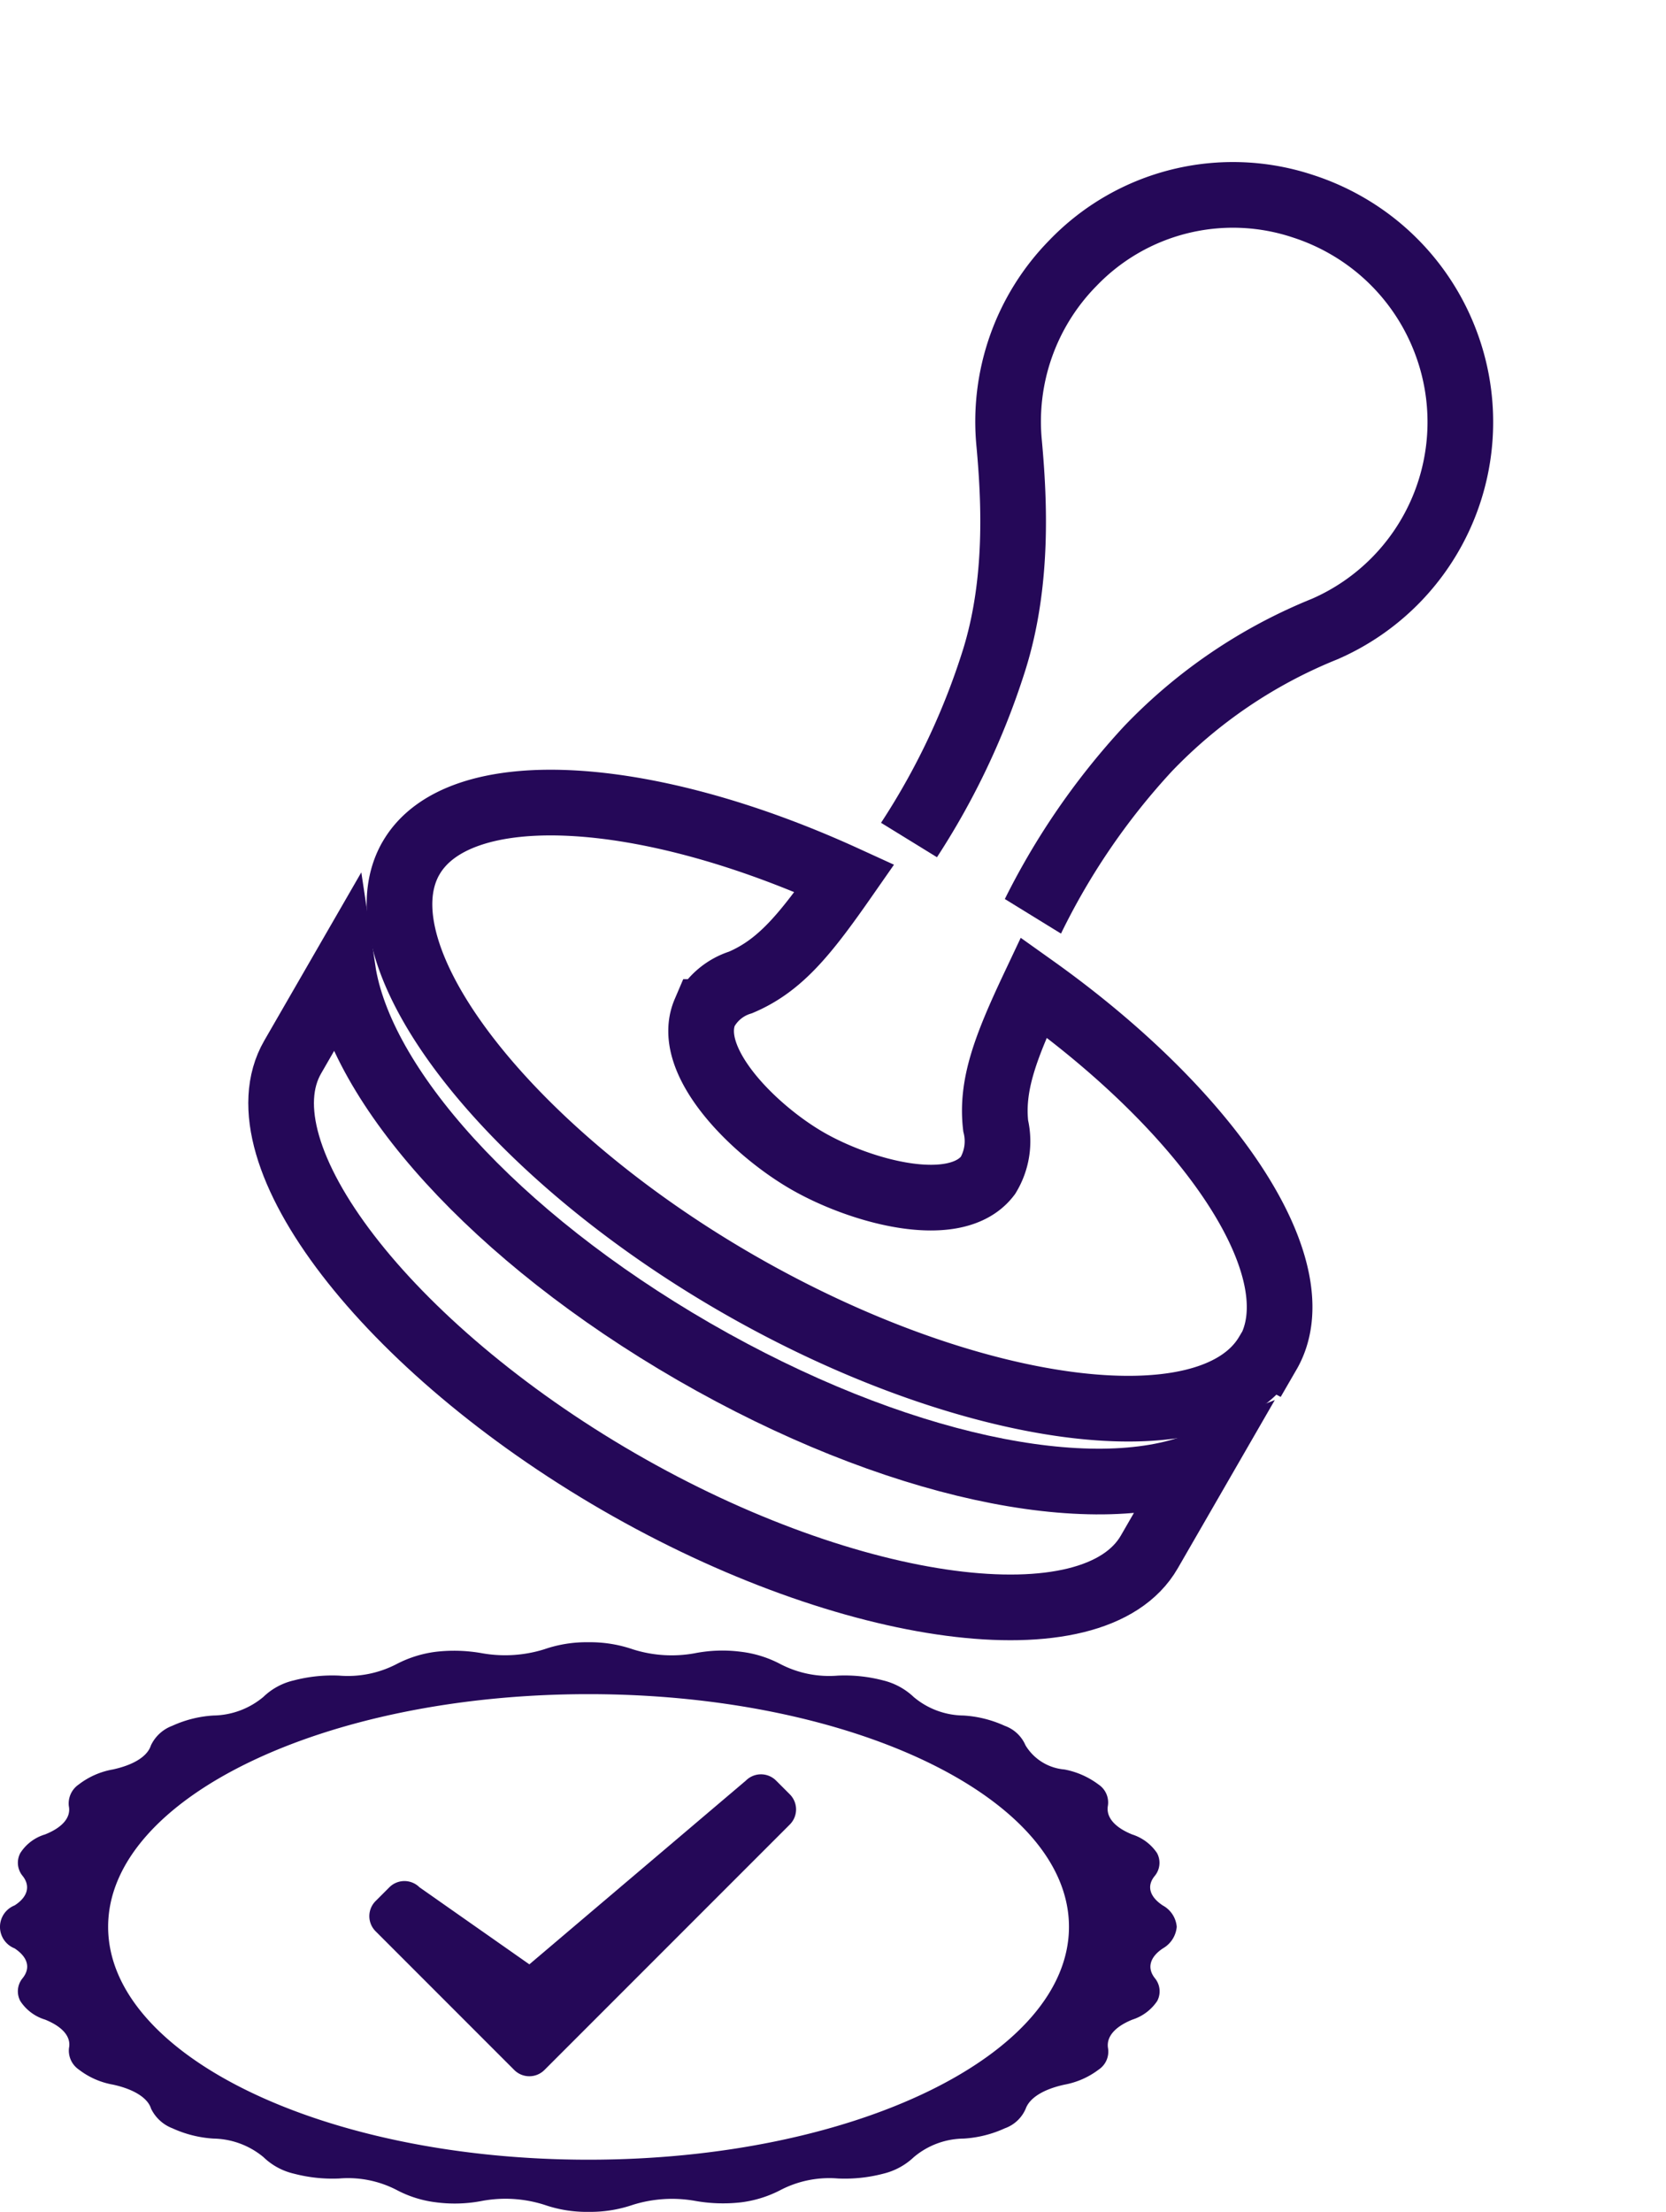 <svg xmlns="http://www.w3.org/2000/svg" xmlns:xlink="http://www.w3.org/1999/xlink" width="101.5" height="134.705" viewBox="0 0 101.5 134.705">
  <defs>
    <clipPath id="clip-path">
      <path id="Path_76" data-name="Path 76" d="M19-3.5l42.5,16L33,58.5,7,42.5Z" transform="translate(40 5)" fill="#fff"/>
    </clipPath>
  </defs>
  <g id="certified-translation-icon" transform="translate(0 -1.5)">
    <path id="Path_51" data-name="Path 51" d="M89.272,87.893c-.81-.535-.993-1.192-.489-1.8A1.251,1.251,0,0,0,88.92,84.7a2.874,2.874,0,0,0-1.513-1.131c-1.055-.428-1.59-1.039-1.483-1.727a1.312,1.312,0,0,0-.566-1.314,5,5,0,0,0-2.079-.917,3.071,3.071,0,0,1-2.369-1.467,2.171,2.171,0,0,0-1.269-1.192,7.028,7.028,0,0,0-2.507-.627,4.782,4.782,0,0,1-3.042-1.131,4.11,4.11,0,0,0-1.865-1.009,9.268,9.268,0,0,0-2.751-.29,6.442,6.442,0,0,1-3.531-.718,6.876,6.876,0,0,0-2.369-.734,8.732,8.732,0,0,0-2.828.092,7.82,7.82,0,0,1-3.775-.245,8.01,8.01,0,0,0-2.69-.428,7.882,7.882,0,0,0-2.69.428,8.012,8.012,0,0,1-3.775.245,9.665,9.665,0,0,0-2.828-.092,7.1,7.1,0,0,0-2.369.734,6.442,6.442,0,0,1-3.531.718,9.268,9.268,0,0,0-2.751.29,3.95,3.95,0,0,0-1.865,1.009,4.854,4.854,0,0,1-3.042,1.131,7.028,7.028,0,0,0-2.507.627,2.341,2.341,0,0,0-1.3,1.192c-.214.673-1.055,1.192-2.323,1.467a4.75,4.75,0,0,0-2.079.917,1.4,1.4,0,0,0-.6,1.314c.138.688-.382,1.3-1.452,1.727A2.7,2.7,0,0,0,19.668,84.7a1.254,1.254,0,0,0,.138,1.391c.489.611.321,1.284-.489,1.8a1.406,1.406,0,0,0,0,2.614c.81.535.993,1.192.489,1.819a1.251,1.251,0,0,0-.138,1.391,2.756,2.756,0,0,0,1.513,1.131c1.055.428,1.59,1.039,1.452,1.727a1.4,1.4,0,0,0,.6,1.314,4.749,4.749,0,0,0,2.079.917c1.269.275,2.124.81,2.323,1.467a2.4,2.4,0,0,0,1.3,1.192,7.028,7.028,0,0,0,2.507.627,4.891,4.891,0,0,1,3.042,1.131,3.95,3.95,0,0,0,1.865,1.009,9.268,9.268,0,0,0,2.751.29,6.442,6.442,0,0,1,3.531.718,6.876,6.876,0,0,0,2.369.734,8.732,8.732,0,0,0,2.828-.092,7.821,7.821,0,0,1,3.775.245,7.882,7.882,0,0,0,2.69.428,8.009,8.009,0,0,0,2.69-.428,8.012,8.012,0,0,1,3.775-.245,9.664,9.664,0,0,0,2.828.092,7.1,7.1,0,0,0,2.369-.734,6.442,6.442,0,0,1,3.531-.718,9.268,9.268,0,0,0,2.751-.29,4.11,4.11,0,0,0,1.865-1.009,4.782,4.782,0,0,1,3.042-1.131,7.028,7.028,0,0,0,2.507-.627,2.171,2.171,0,0,0,1.269-1.192c.245-.673,1.1-1.192,2.369-1.467a4.917,4.917,0,0,0,2.079-.917,1.312,1.312,0,0,0,.566-1.314c-.107-.688.428-1.3,1.483-1.727a2.874,2.874,0,0,0,1.513-1.131,1.254,1.254,0,0,0-.138-1.391c-.489-.611-.321-1.284.489-1.819a1.679,1.679,0,0,0,.841-1.314A1.634,1.634,0,0,0,89.272,87.893ZM54.287,103.376c-16.14,0-29.269-6.358-29.269-14.184,0-7.81,13.129-14.168,29.269-14.168s29.269,6.358,29.269,14.168C83.556,97.018,70.427,103.376,54.287,103.376Z" transform="translate(-18.43 29.65)" fill="#250858"/>
    <path id="Path_69" data-name="Path 69" d="M26.331,22.563a1.3,1.3,0,0,0,1.838,0l14.95-14.95a1.3,1.3,0,0,0,0-1.838l-.838-.838a1.3,1.3,0,0,0-1.838,0L27.25,16.129l-6.692-4.692a1.3,1.3,0,0,0-1.838,0l-.838.838a1.3,1.3,0,0,0,0,1.838Z" transform="translate(5 105)" fill="#250858"/>
    <path id="Path_52" data-name="Path 52" d="M51.522,63.843C39.353,56.811,31.188,47.63,30.133,40.61L27.081,45.9C23.7,51.75,32.8,63.589,46.944,71.766S75.9,81.888,79.27,76.039l3.052-5.29C75.735,73.343,63.718,70.876,51.522,63.843Z" transform="translate(-9.248 19.972)" fill="none" stroke="#250858" stroke-width="4"/>
    <path id="Path_53" data-name="Path 53" d="M69.374,45.8c-1.742,3.688-2.594,5.977-2.314,8.431a4.027,4.027,0,0,1-.471,3.027c-1.958,2.581-7.732.992-11-.89s-7.516-6.091-6.244-9.067A3.715,3.715,0,0,1,51.519,45.5c2.4-1.017,3.929-2.9,6.333-6.346-12.3-5.621-23.551-6.18-26.412-1.221L31.4,38c-3.255,5.888,5.812,17.689,19.889,25.815s28.816,10.11,32.3,4.324l.038-.064.025.013C86.528,63.125,80.4,53.651,69.374,45.8Z" transform="translate(-6.399 15.829)" fill="none" stroke="#250858" stroke-width="4"/>
    <g id="Mask_Group_8" data-name="Mask Group 8" clip-path="url(#clip-path)">
      <path id="Path_54" data-name="Path 54" d="M84.134,7.334a13.9,13.9,0,0,0-2.7-1.2A13.519,13.519,0,0,0,67.425,9.6a13.762,13.762,0,0,0-3.879,11.025c.305,3.383.572,8.406-.928,13.174a44.366,44.366,0,0,1-5.672,11.674l-.585.865c-3.306,4.794-5.125,7.427-8.279,8.774-.75.331-1.157.521-1.3.852-.534,1.234,1.907,4.6,5.43,6.638,3.23,1.857,7.592,2.569,8.482,1.4.242-.305.2-.776.127-1.412l-.025-.254c-.382-3.6,1.043-6.549,3.917-12.386A42.959,42.959,0,0,1,72,39.176a30.9,30.9,0,0,1,10.758-7.287,13.747,13.747,0,0,0,7.363-17.524A13.781,13.781,0,0,0,84.134,7.334Z" transform="translate(-2.059 7.923)" fill="none" stroke="#250858" stroke-width="4"/>
    </g>
  </g>
</svg>
